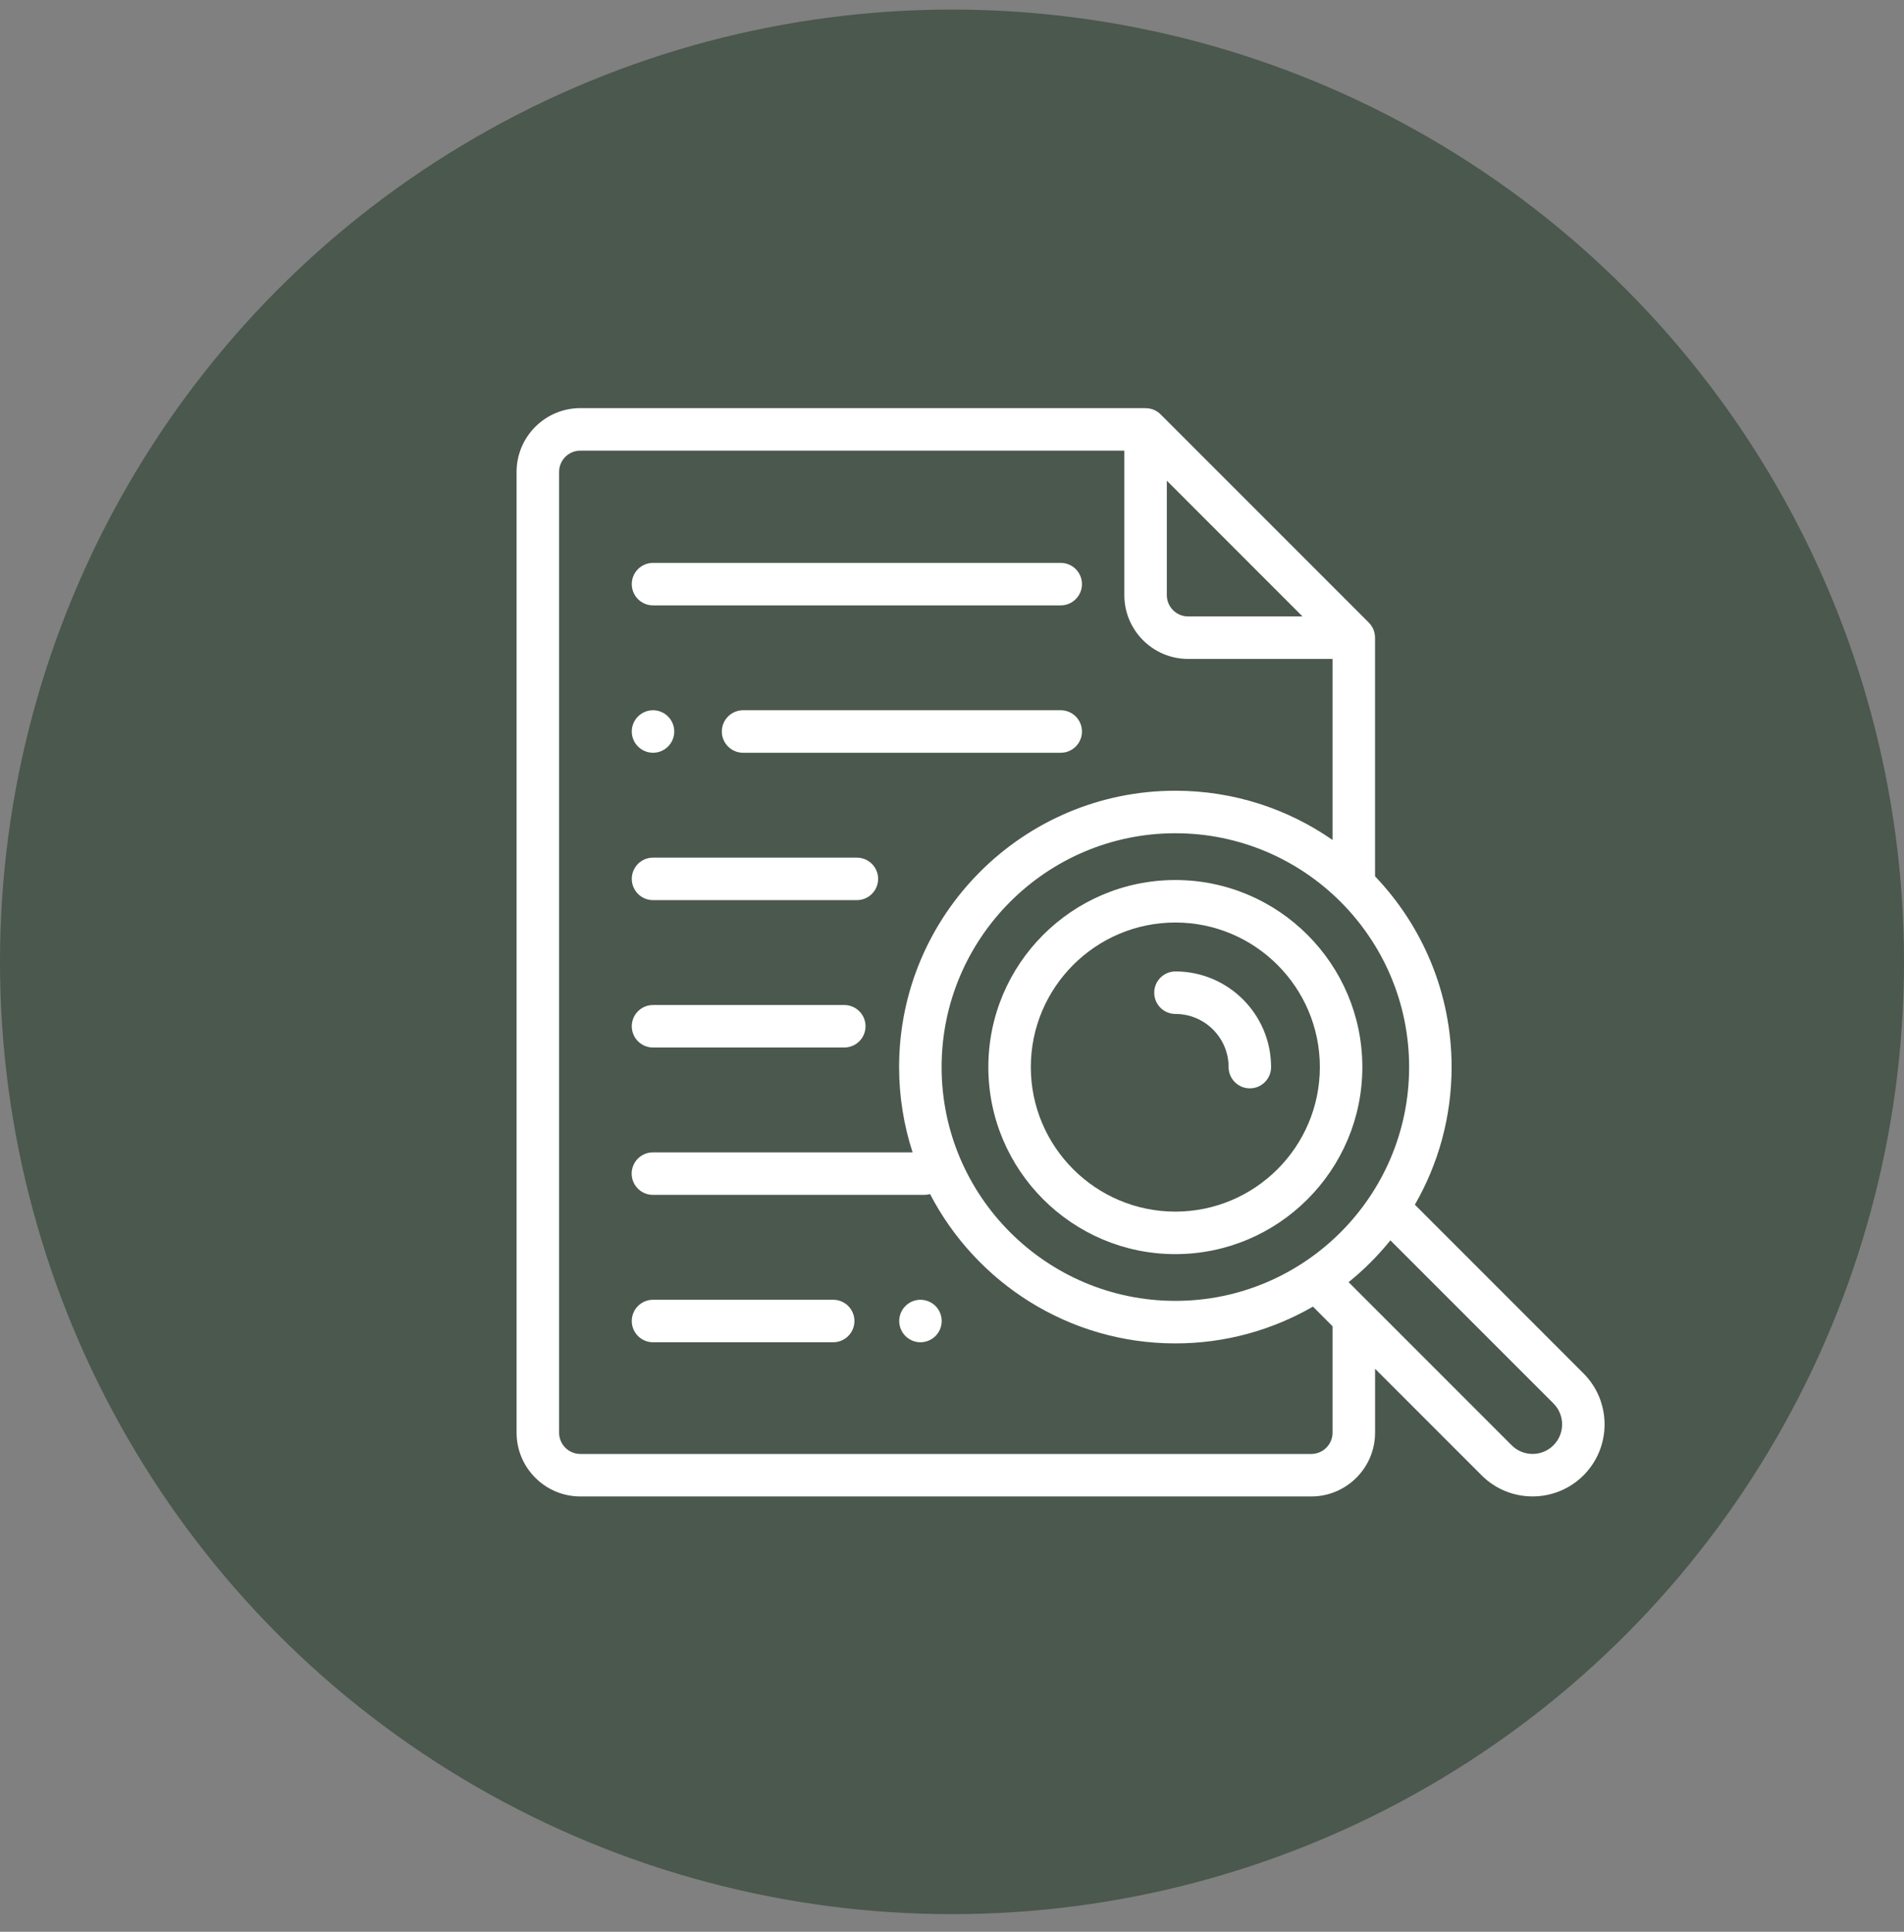 <svg width="70" height="71" viewBox="0 0 70 71" fill="none" xmlns="http://www.w3.org/2000/svg">
<rect x="0" y="0" width="70" height="71" fill="#808080" stroke="none"/>
<circle cx="35" cy="35.352" r="35" fill="#4A584E"/>
<path d="M43.211 32.344C39.42 32.344 36.336 35.428 36.336 39.219C36.336 43.01 39.42 46.094 43.211 46.094C47.002 46.094 50.086 43.01 50.086 39.219C50.086 35.428 47.002 32.344 43.211 32.344ZM43.211 44.531C40.282 44.531 37.898 42.148 37.898 39.219C37.898 36.289 40.282 33.906 43.211 33.906C46.141 33.906 48.524 36.289 48.524 39.219C48.524 42.148 46.141 44.531 43.211 44.531Z" fill="white"/>
<path d="M58.217 50.478L52.017 44.277C52.876 42.787 53.368 41.059 53.368 39.219C53.368 36.502 52.296 34.032 50.553 32.208V23.437H50.552C50.552 23.233 50.474 23.034 50.325 22.884L42.669 15.229C42.52 15.079 42.32 15.002 42.117 15.002C42.117 15.001 42.117 15.001 42.117 15H21.336C20.044 15 18.992 16.051 18.992 17.344V52.656C18.992 53.949 20.044 55 21.336 55H48.21C49.502 55 50.554 53.949 50.554 52.656V50.307L54.471 54.224C54.987 54.741 55.666 54.999 56.344 54.999C57.023 54.999 57.701 54.741 58.218 54.224C59.25 53.191 59.25 51.511 58.217 50.478ZM43.212 47.812C38.473 47.812 34.618 43.957 34.618 39.219C34.618 34.48 38.473 30.625 43.212 30.625C47.951 30.625 51.806 34.48 51.806 39.219C51.806 43.957 47.951 47.812 43.212 47.812ZM42.898 17.668L47.886 22.656H43.679C43.249 22.656 42.898 22.305 42.898 21.874V17.668ZM48.991 52.656C48.991 53.087 48.641 53.438 48.21 53.438H21.336C20.905 53.438 20.555 53.087 20.555 52.656V17.344C20.555 16.913 20.905 16.562 21.336 16.562H41.336V21.874C41.336 23.166 42.387 24.218 43.679 24.218H48.991V30.872C47.35 29.732 45.358 29.062 43.212 29.062C37.611 29.062 33.055 33.618 33.055 39.219C33.055 40.312 33.23 41.366 33.551 42.354H24.004C23.573 42.354 23.223 42.703 23.223 43.135C23.223 43.566 23.573 43.916 24.004 43.916H33.981C34.054 43.916 34.126 43.905 34.193 43.886C35.886 47.144 39.293 49.375 43.212 49.375C45.052 49.375 46.78 48.883 48.27 48.023L48.991 48.745L48.991 52.656ZM57.113 53.119C56.689 53.543 56 53.543 55.576 53.119L49.581 47.124C50.146 46.668 50.661 46.153 51.117 45.587L57.113 51.582C57.536 52.006 57.536 52.696 57.113 53.119Z" fill="white"/>
<path d="M43.216 35.704C42.784 35.704 42.435 36.054 42.435 36.485C42.435 36.917 42.784 37.267 43.216 37.267C44.293 37.267 45.169 38.143 45.169 39.219C45.169 39.651 45.519 40.001 45.95 40.001C46.382 40.001 46.731 39.651 46.731 39.219C46.731 37.281 45.154 35.704 43.216 35.704ZM31.039 36.938H24.008C23.577 36.938 23.227 37.287 23.227 37.719C23.227 38.15 23.577 38.5 24.008 38.5H31.039C31.471 38.5 31.821 38.15 31.821 37.719C31.821 37.287 31.471 36.938 31.039 36.938ZM31.502 31.521H24.008C23.577 31.521 23.227 31.871 23.227 32.302C23.227 32.733 23.577 33.083 24.008 33.083H31.502C31.934 33.083 32.284 32.733 32.284 32.302C32.284 31.871 31.934 31.521 31.502 31.521ZM33.84 47.771C33.635 47.771 33.433 47.854 33.288 48C33.142 48.147 33.06 48.345 33.059 48.552C33.059 48.758 33.143 48.959 33.288 49.104C33.435 49.25 33.633 49.333 33.84 49.333C34.046 49.333 34.247 49.25 34.393 49.104C34.539 48.957 34.621 48.759 34.622 48.552C34.622 48.346 34.538 48.145 34.393 48C34.246 47.854 34.048 47.772 33.84 47.771V47.771ZM30.632 47.771H24.008C23.577 47.771 23.227 48.121 23.227 48.552C23.227 48.983 23.577 49.333 24.008 49.333H30.632C31.063 49.333 31.413 48.983 31.413 48.552C31.413 48.121 31.063 47.771 30.632 47.771ZM24.008 27.667C24.214 27.667 24.415 27.583 24.56 27.438C24.706 27.291 24.789 27.093 24.789 26.886C24.789 26.68 24.706 26.479 24.56 26.333C24.413 26.187 24.215 26.105 24.008 26.104C23.802 26.104 23.602 26.187 23.456 26.333C23.309 26.48 23.227 26.678 23.227 26.886C23.227 27.091 23.31 27.293 23.456 27.438C23.602 27.584 23.801 27.666 24.008 27.667ZM38.997 26.104H27.32C26.889 26.104 26.538 26.454 26.538 26.886C26.538 27.317 26.889 27.667 27.32 27.667H38.997C39.428 27.667 39.778 27.317 39.778 26.886C39.778 26.454 39.428 26.104 38.997 26.104ZM24.008 22.25H38.997C39.428 22.25 39.778 21.9 39.778 21.469C39.778 21.037 39.428 20.688 38.997 20.688H24.008C23.577 20.688 23.227 21.037 23.227 21.469C23.227 21.9 23.577 22.25 24.008 22.25Z" fill="white"/>
</svg>
